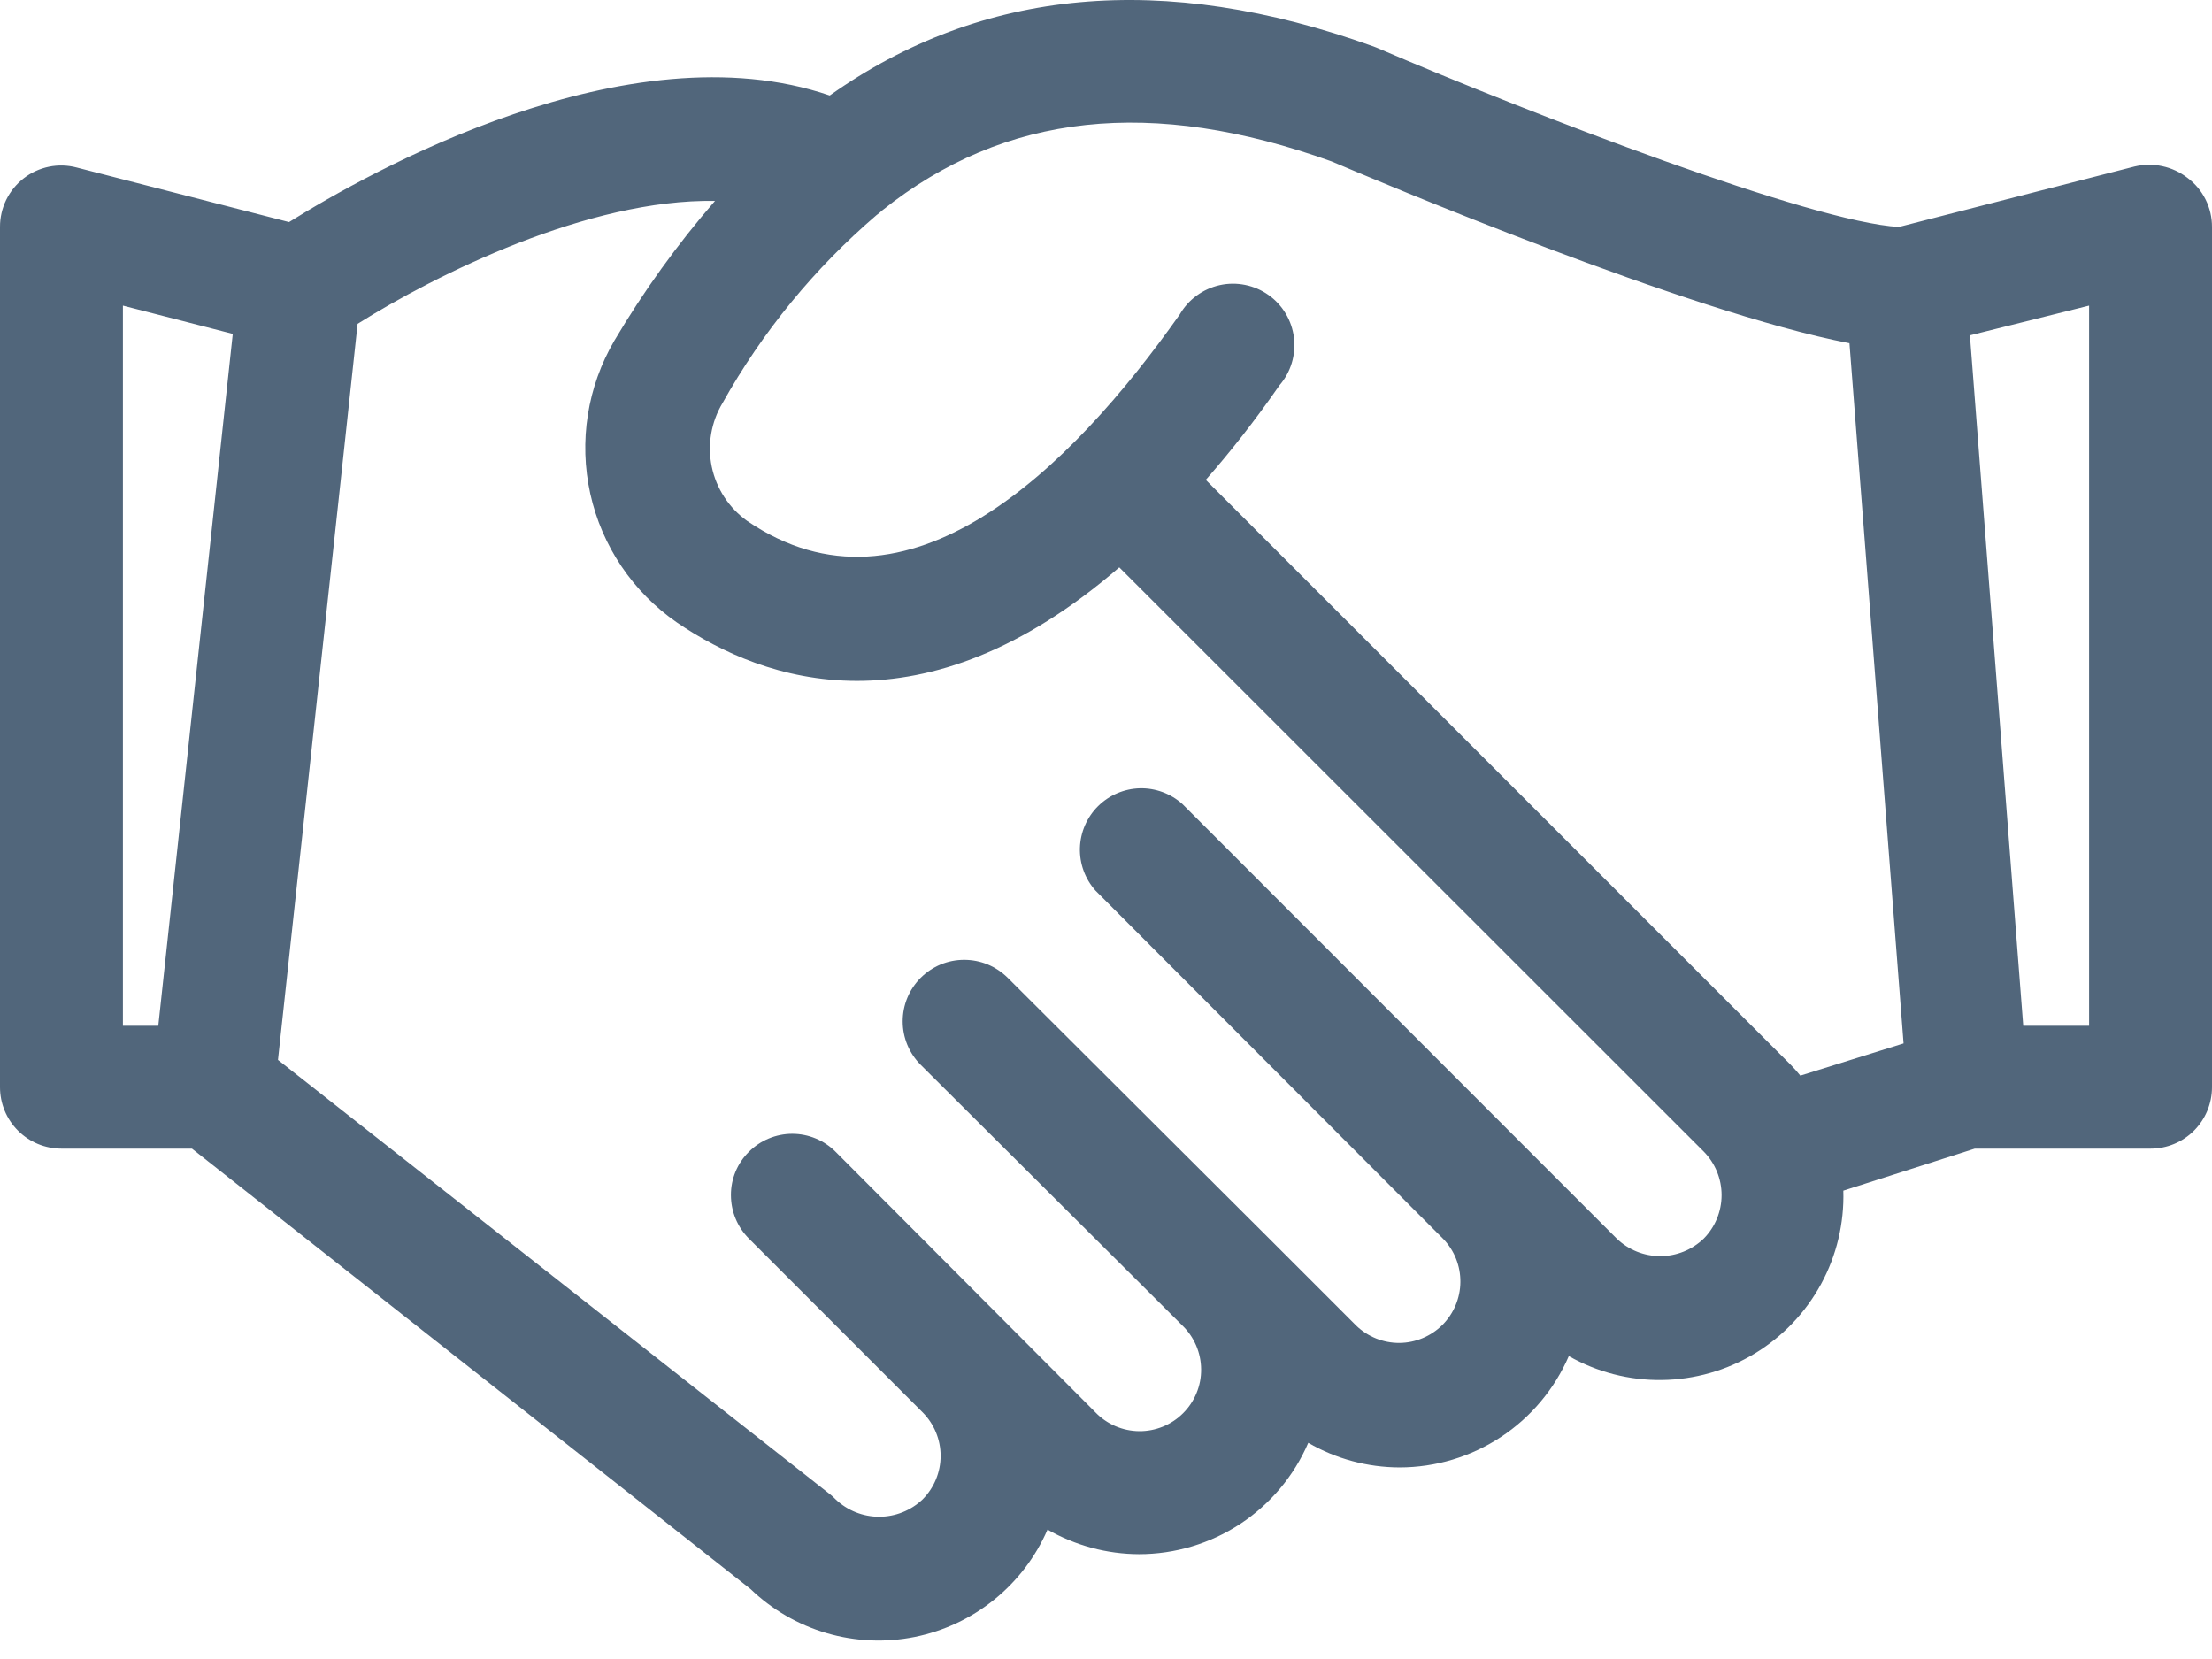 <svg width="48" height="36" viewBox="0 0 48 36" fill="none" xmlns="http://www.w3.org/2000/svg">
<path d="M47.467 3.859C47.306 3.735 47.12 3.648 46.921 3.606C46.723 3.563 46.517 3.566 46.32 3.613L41.205 4.925C39.317 4.819 33.296 2.504 29.867 1.032L29.797 1.005C25.243 -0.632 21.301 -0.264 18.005 2.072C13.621 0.573 8.005 3.736 6.272 4.819L1.664 3.635C1.467 3.583 1.261 3.577 1.062 3.618C0.862 3.659 0.675 3.745 0.514 3.87C0.353 3.995 0.223 4.155 0.134 4.338C0.045 4.521 -0.001 4.722 1.30154e-05 4.925V23.592C1.30154e-05 23.945 0.14 24.285 0.391 24.535C0.641 24.785 0.98 24.925 1.333 24.925H4.165L16.288 34.483C16.753 34.93 17.32 35.258 17.94 35.439C18.559 35.62 19.214 35.649 19.847 35.522C20.48 35.395 21.073 35.117 21.575 34.711C22.077 34.305 22.474 33.784 22.731 33.192C23.335 33.538 24.018 33.722 24.715 33.725C25.496 33.725 26.261 33.497 26.914 33.068C27.567 32.638 28.08 32.027 28.389 31.309C28.992 31.658 29.677 31.842 30.373 31.843C31.154 31.842 31.917 31.613 32.569 31.183C33.221 30.754 33.733 30.143 34.043 29.427C34.658 29.776 35.356 29.956 36.064 29.946C36.772 29.937 37.465 29.74 38.071 29.375C38.678 29.009 39.176 28.489 39.515 27.867C39.854 27.246 40.021 26.545 40 25.837L42.853 24.925H46.667C47.02 24.925 47.359 24.785 47.609 24.535C47.859 24.285 48 23.945 48 23.592V4.925C48.001 4.718 47.953 4.514 47.86 4.328C47.768 4.143 47.633 3.982 47.467 3.859ZM2.667 6.632L5.051 7.245L4.096 16.125L3.435 22.259H2.667V6.632ZM36.971 26.877C36.717 27.122 36.379 27.258 36.027 27.258C35.675 27.258 35.336 27.122 35.083 26.877L33.2 24.994L25.659 17.448C25.405 17.22 25.074 17.098 24.734 17.106C24.393 17.115 24.069 17.254 23.827 17.494C23.585 17.734 23.445 18.058 23.434 18.398C23.424 18.739 23.544 19.07 23.771 19.325L31.317 26.883C31.56 27.134 31.694 27.471 31.69 27.821C31.687 28.171 31.546 28.505 31.299 28.752C31.051 28.998 30.716 29.138 30.367 29.141C30.017 29.143 29.68 29.008 29.429 28.765L27.541 26.877L21.867 21.218C21.743 21.095 21.596 20.996 21.434 20.929C21.272 20.862 21.098 20.828 20.923 20.828C20.747 20.828 20.574 20.862 20.412 20.929C20.25 20.996 20.103 21.095 19.979 21.218C19.855 21.343 19.756 21.49 19.689 21.652C19.622 21.814 19.588 21.987 19.588 22.163C19.588 22.338 19.622 22.511 19.689 22.673C19.756 22.835 19.855 22.983 19.979 23.107L25.659 28.765C25.786 28.888 25.887 29.036 25.957 29.198C26.026 29.361 26.063 29.536 26.064 29.713C26.066 29.89 26.032 30.066 25.964 30.23C25.897 30.393 25.798 30.542 25.672 30.667C25.547 30.792 25.398 30.891 25.234 30.958C25.07 31.024 24.895 31.058 24.718 31.056C24.541 31.054 24.366 31.017 24.203 30.947C24.041 30.877 23.893 30.775 23.771 30.648L18.133 24.994C18.01 24.87 17.863 24.772 17.702 24.705C17.54 24.638 17.367 24.603 17.192 24.603C17.017 24.603 16.844 24.638 16.682 24.705C16.521 24.772 16.374 24.87 16.251 24.994C16.126 25.117 16.028 25.263 15.961 25.424C15.894 25.586 15.86 25.759 15.861 25.933C15.861 26.108 15.895 26.282 15.962 26.444C16.029 26.606 16.127 26.753 16.251 26.877L20.021 30.648C20.271 30.899 20.411 31.238 20.411 31.592C20.411 31.946 20.271 32.285 20.021 32.536C19.767 32.778 19.429 32.913 19.077 32.913C18.726 32.913 18.388 32.778 18.133 32.536C18.097 32.498 18.058 32.462 18.016 32.429L6.032 23L7.371 10.632L7.76 7.027C9.456 5.96 12.768 4.312 15.515 4.36C14.698 5.302 13.968 6.316 13.333 7.389C12.745 8.392 12.558 9.579 12.809 10.714C13.06 11.849 13.732 12.846 14.688 13.507C16.576 14.797 20.021 15.997 24.288 12.312L36.971 24.989C37.219 25.241 37.358 25.58 37.358 25.933C37.358 26.287 37.219 26.626 36.971 26.877ZM39.067 23.341C39.002 23.259 38.932 23.181 38.859 23.107L26.165 10.413C26.699 9.805 27.232 9.128 27.765 8.36C27.887 8.219 27.977 8.055 28.031 7.877C28.085 7.699 28.101 7.512 28.079 7.328C28.056 7.144 27.996 6.966 27.901 6.807C27.806 6.647 27.678 6.509 27.527 6.402C27.375 6.294 27.203 6.22 27.021 6.183C26.839 6.146 26.651 6.147 26.47 6.187C26.289 6.227 26.118 6.304 25.968 6.414C25.818 6.523 25.693 6.663 25.6 6.824C23.232 10.178 19.691 13.677 16.213 11.304C15.819 11.023 15.544 10.603 15.445 10.128C15.347 9.654 15.43 9.159 15.68 8.744C16.544 7.2 17.675 5.82 19.019 4.669C19.062 4.638 19.103 4.604 19.141 4.568C21.808 2.435 25.008 2.109 28.891 3.501C29.899 3.928 36.613 6.771 40.133 7.448L41.307 22.642L39.067 23.341ZM45.333 22.259H43.904L42.747 7.277L45.333 6.632V22.259Z" fill="#51667B"/>
</svg>

